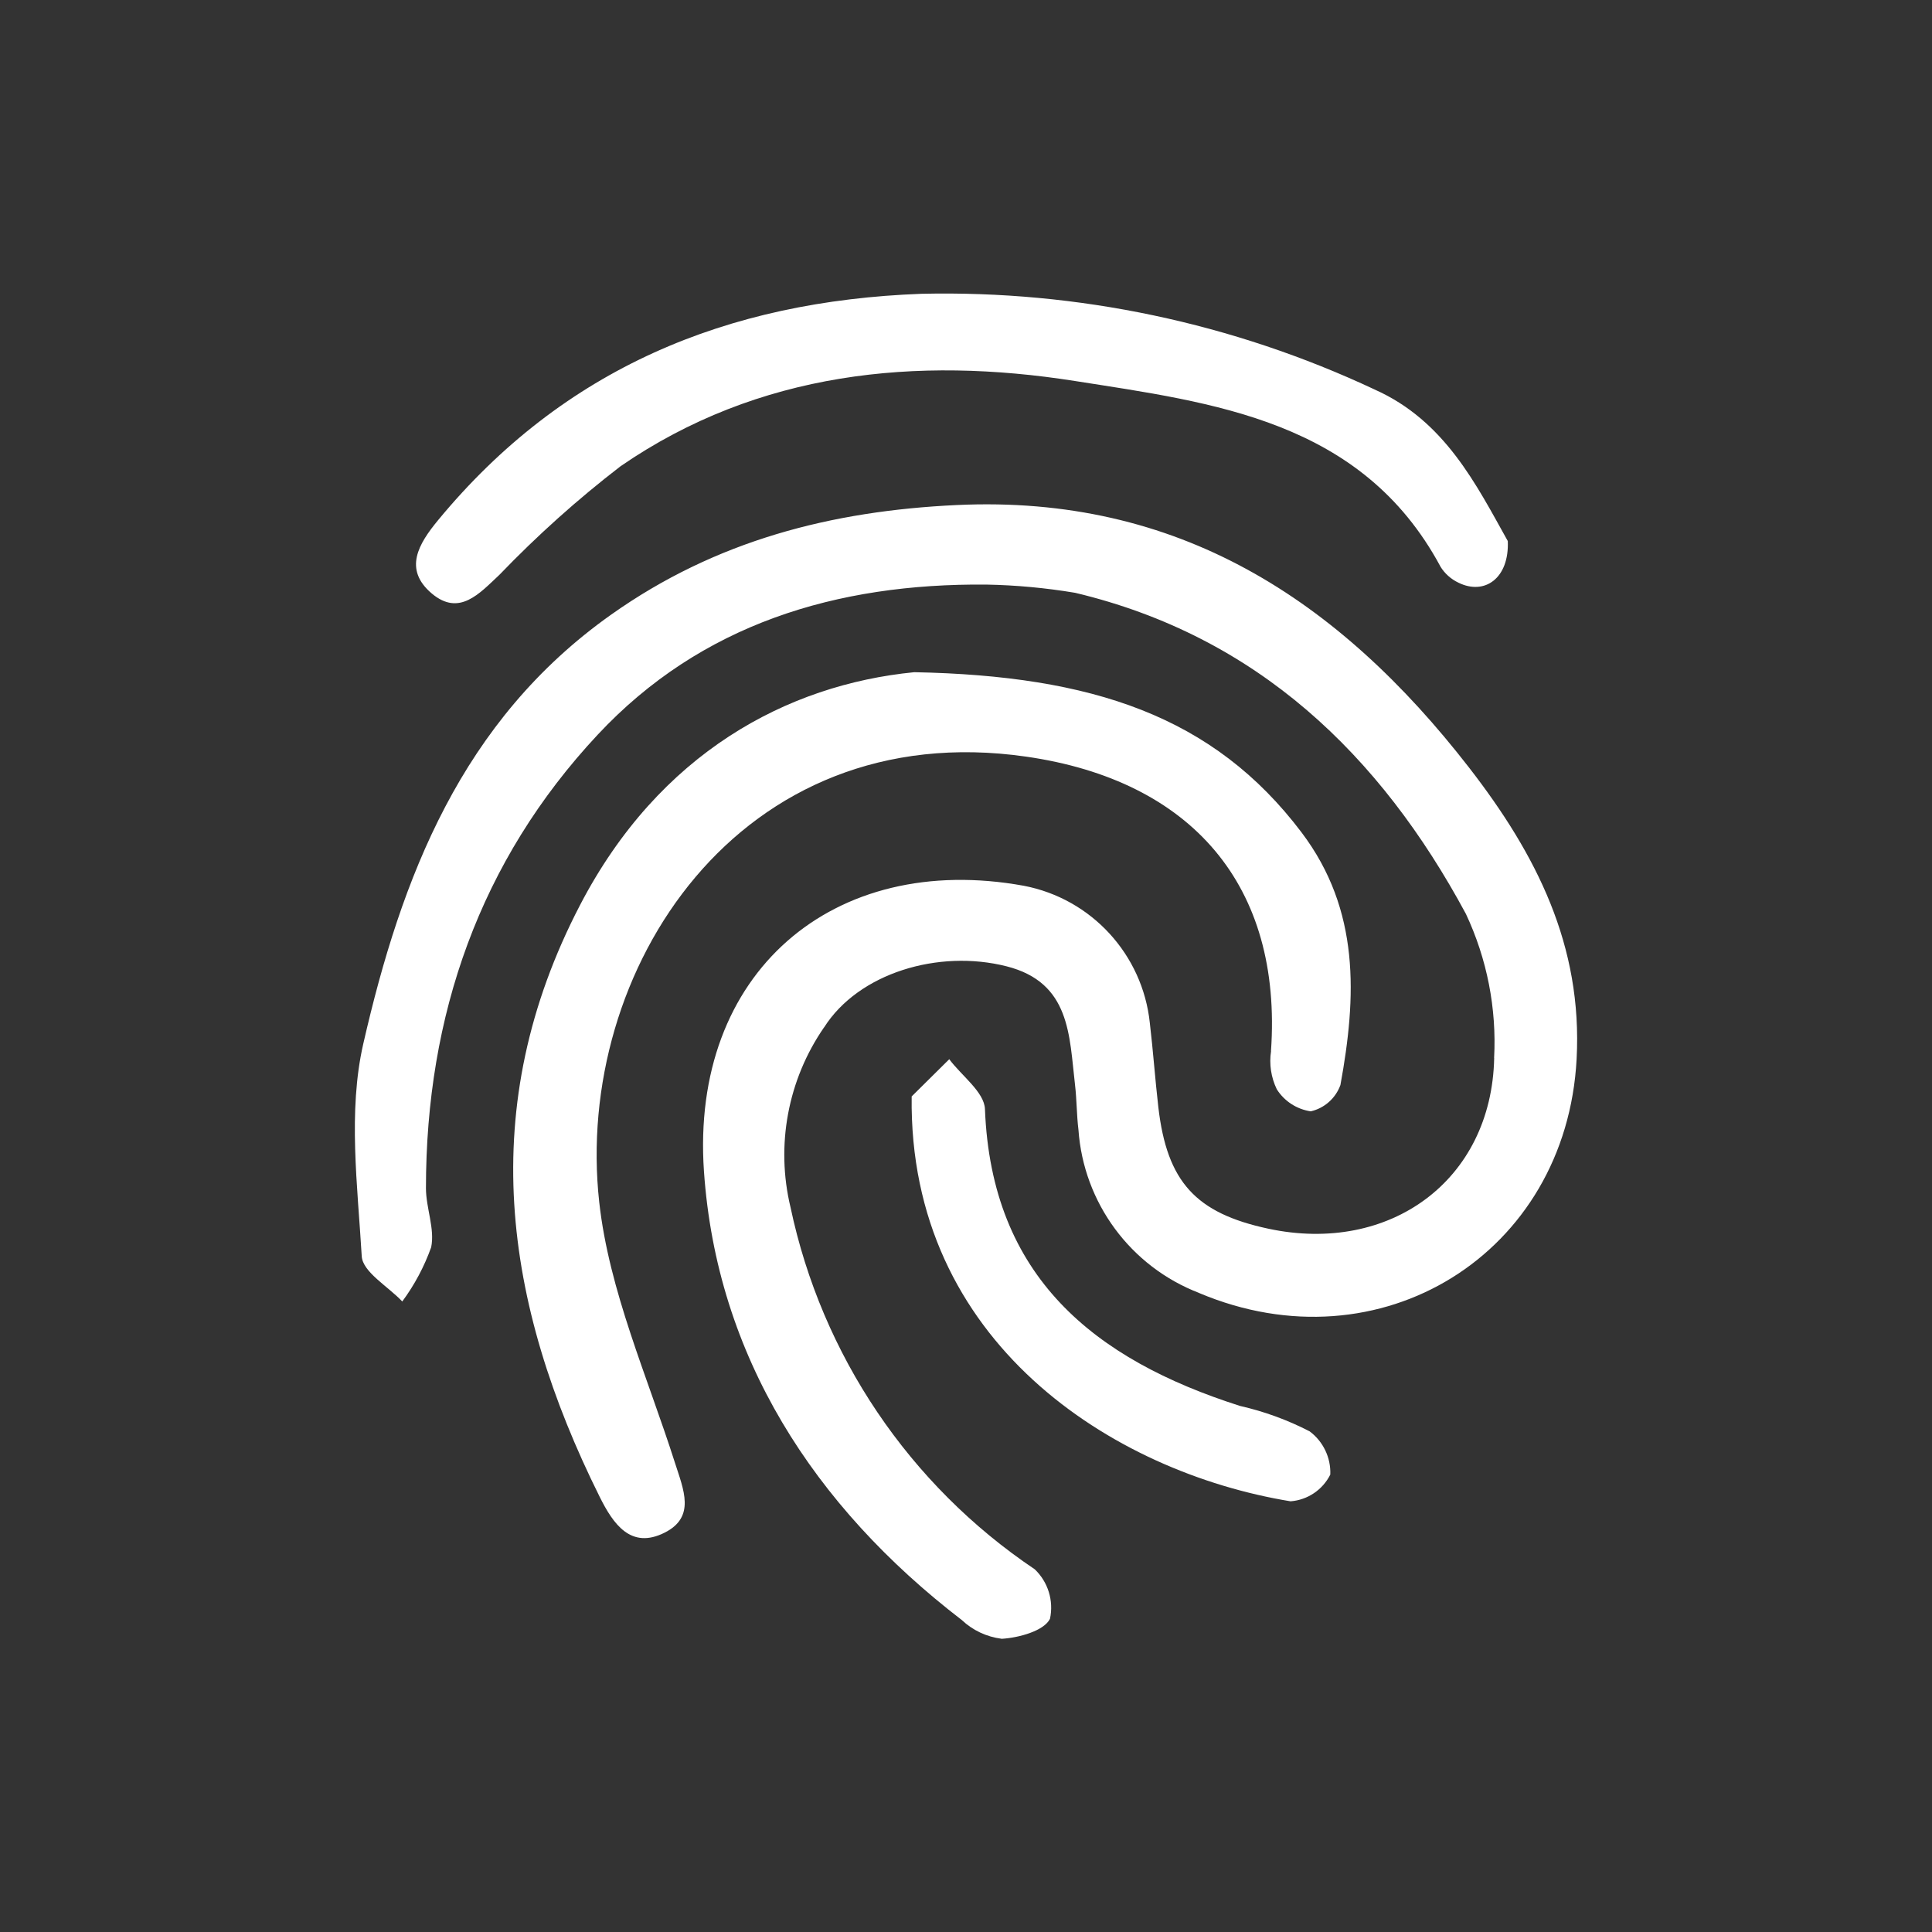 <?xml version="1.0" encoding="UTF-8"?>
<svg width="100pt" height="100pt" version="1.1" viewBox="0 0 100 100" xmlns="http://www.w3.org/2000/svg">
 <rect x="0" y="0" width="100" height="100" fill="#333333" stroke="none"/>
 <path d="m51.055 30.258c-7.758-0.07-14.766 2.043-20.117 7.769-6.102 6.527-8.891 14.531-8.891 23.473 0 1.023 0.469 2.102 0.27 3.059-0.359 1.004-0.863 1.949-1.496 2.805-0.734-0.781-2.051-1.523-2.098-2.344-0.215-3.66-0.719-7.488 0.078-10.984 1.973-8.625 5.082-16.734 12.832-22.223 5.426-3.844 11.41-5.367 17.879-5.672 11.449-0.539 19.766 4.871 26.527 13.59 3.488 4.5 5.879 9.215 5.566 15.086-0.535 10.082-10.164 16.066-19.539 12.109l-0.004-0.004c-3.543-1.367-5.977-4.66-6.242-8.449-0.094-0.766-0.086-1.547-0.176-2.312-0.301-2.551-0.227-5.301-3.543-6.144-3.527-0.895-7.664 0.352-9.445 3.16h-0.004c-1.875 2.715-2.508 6.106-1.734 9.316 1.617 7.652 6.148 14.371 12.641 18.734 0.688 0.656 0.988 1.625 0.789 2.559-0.305 0.629-1.617 0.988-2.512 1.039v-0.004c-0.77-0.098-1.488-0.434-2.055-0.969-7.664-5.887-12.684-13.668-13.344-23.223-0.711-10.277 6.688-16.578 16.559-14.781 3.5 0.672 6.148 3.559 6.519 7.102 0.172 1.449 0.273 2.91 0.441 4.363 0.449 3.859 1.934 5.481 5.695 6.285 6.273 1.34 11.555-2.488 11.688-8.836h-0.004c0.137-2.57-0.367-5.133-1.461-7.461-4.43-8.23-10.805-14.371-20.223-16.617-1.52-0.254-3.059-0.398-4.598-0.426zm-21.031 16.586c-5.438 10.453-3.988 20.582 1.02 30.641 0.695 1.395 1.609 2.727 3.359 1.844 1.613-0.812 0.977-2.223 0.535-3.606-1.426-4.473-3.414-8.91-3.922-13.5-1.324-11.984 7.242-25.199 22.102-23.059 8.57 1.234 13.266 6.68 12.668 15.238h0.004c-0.105 0.676 0 1.367 0.297 1.98 0.391 0.617 1.035 1.035 1.758 1.141 0.711-0.164 1.289-0.68 1.535-1.363 0.836-4.566 1.031-9.047-2.012-13.074-4.551-6.023-10.84-8.113-20.047-8.293-6.57 0.645-13.199 4.176-17.297 12.051zm41.125-26.684c-7.332-3.441-15.359-5.137-23.457-4.953-10.074 0.375-18.52 3.852-25.012 11.711-1.016 1.23-1.812 2.547-0.332 3.801 1.426 1.203 2.469 0 3.504-0.969 1.949-2.027 4.043-3.906 6.273-5.621 7.137-4.91 15.328-5.695 23.504-4.41 7.152 1.125 14.844 2.023 18.922 9.594v0.004c0.223 0.367 0.551 0.66 0.941 0.844 1.352 0.664 2.633-0.227 2.551-2.156-1.621-2.898-3.254-6.227-6.894-7.844zm-4.344 57.547c0.879-0.07 1.656-0.594 2.051-1.383 0.035-0.875-0.367-1.715-1.07-2.238-1.141-0.59-2.356-1.031-3.606-1.316-7.551-2.41-12.863-6.684-13.199-15.363-0.035-0.883-1.207-1.723-1.848-2.582-0.809 0.797-1.613 1.598-1.945 1.926-0.168 12.707 10.395 19.453 19.617 20.957z" fill="#fff"/>
</svg>
